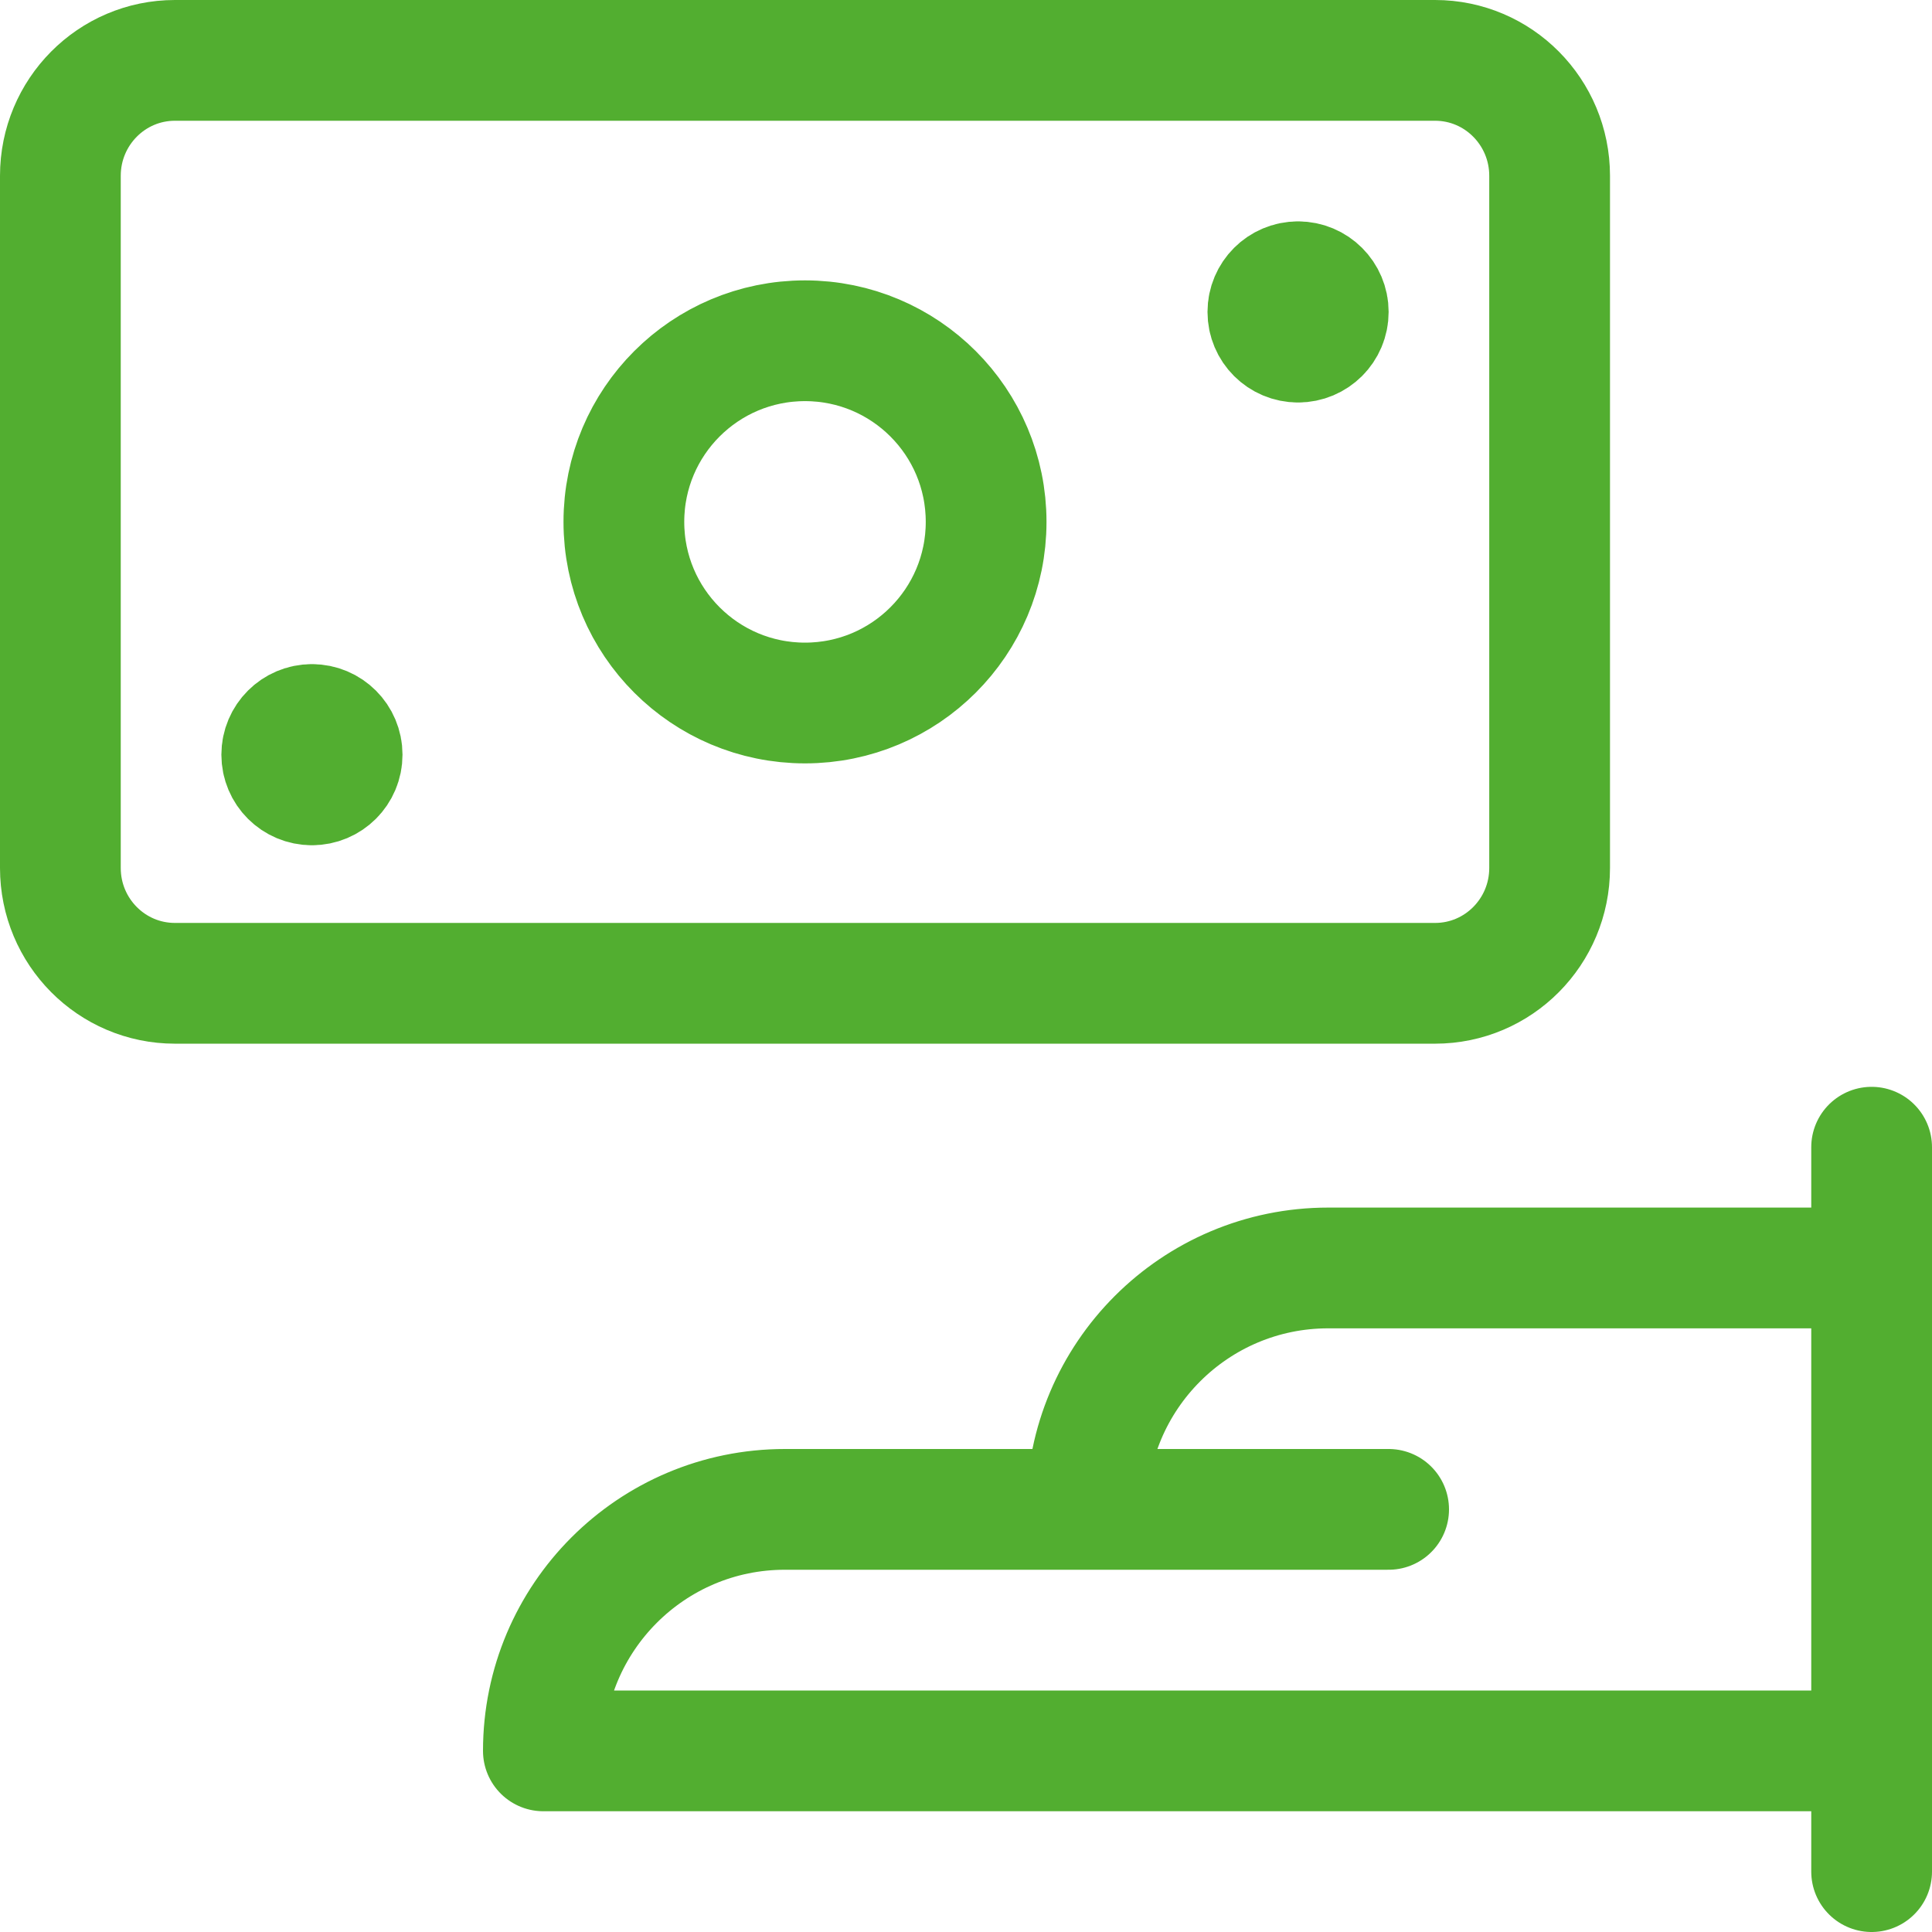 <svg width="24" height="24" viewBox="0 0 24 24" fill="none" xmlns="http://www.w3.org/2000/svg">
<path d="M23.25 14.251V23.25M23.25 21.75H6.75C6.75 20.094 8.093 18.75 9.75 18.75H13.5M13.5 18.75C13.5 17.094 14.843 15.751 16.5 15.751H23.25M13.5 18.75H17.25M16.125 3.5C15.918 3.5 15.75 3.668 15.75 3.875C15.75 4.083 15.918 4.25 16.125 4.25M16.125 3.5C16.332 3.5 16.5 3.668 16.5 3.875C16.5 4.083 16.332 4.25 16.125 4.25M16.125 3.5V4.25M3.875 9C3.668 9 3.5 9.168 3.5 9.375C3.5 9.583 3.668 9.75 3.875 9.75M3.875 9C4.082 9 4.25 9.168 4.25 9.375C4.25 9.583 4.082 9.75 3.875 9.75M3.875 9V9.75M10 8.733C8.757 8.733 7.75 7.726 7.75 6.483C7.75 5.24 8.757 4.233 10 4.233C11.243 4.233 12.25 5.24 12.25 6.483C12.25 7.726 11.243 8.733 10 8.733ZM17.827 0.75H2.173C1.387 0.75 0.75 1.392 0.75 2.184V10.782C0.75 11.574 1.387 12.215 2.173 12.215H17.827C18.613 12.215 19.25 11.574 19.25 10.782V2.184C19.25 1.392 18.613 0.75 17.827 0.75Z" stroke="#52AE30" stroke-width="1.5" stroke-linecap="round" stroke-linejoin="round"/>
</svg>
